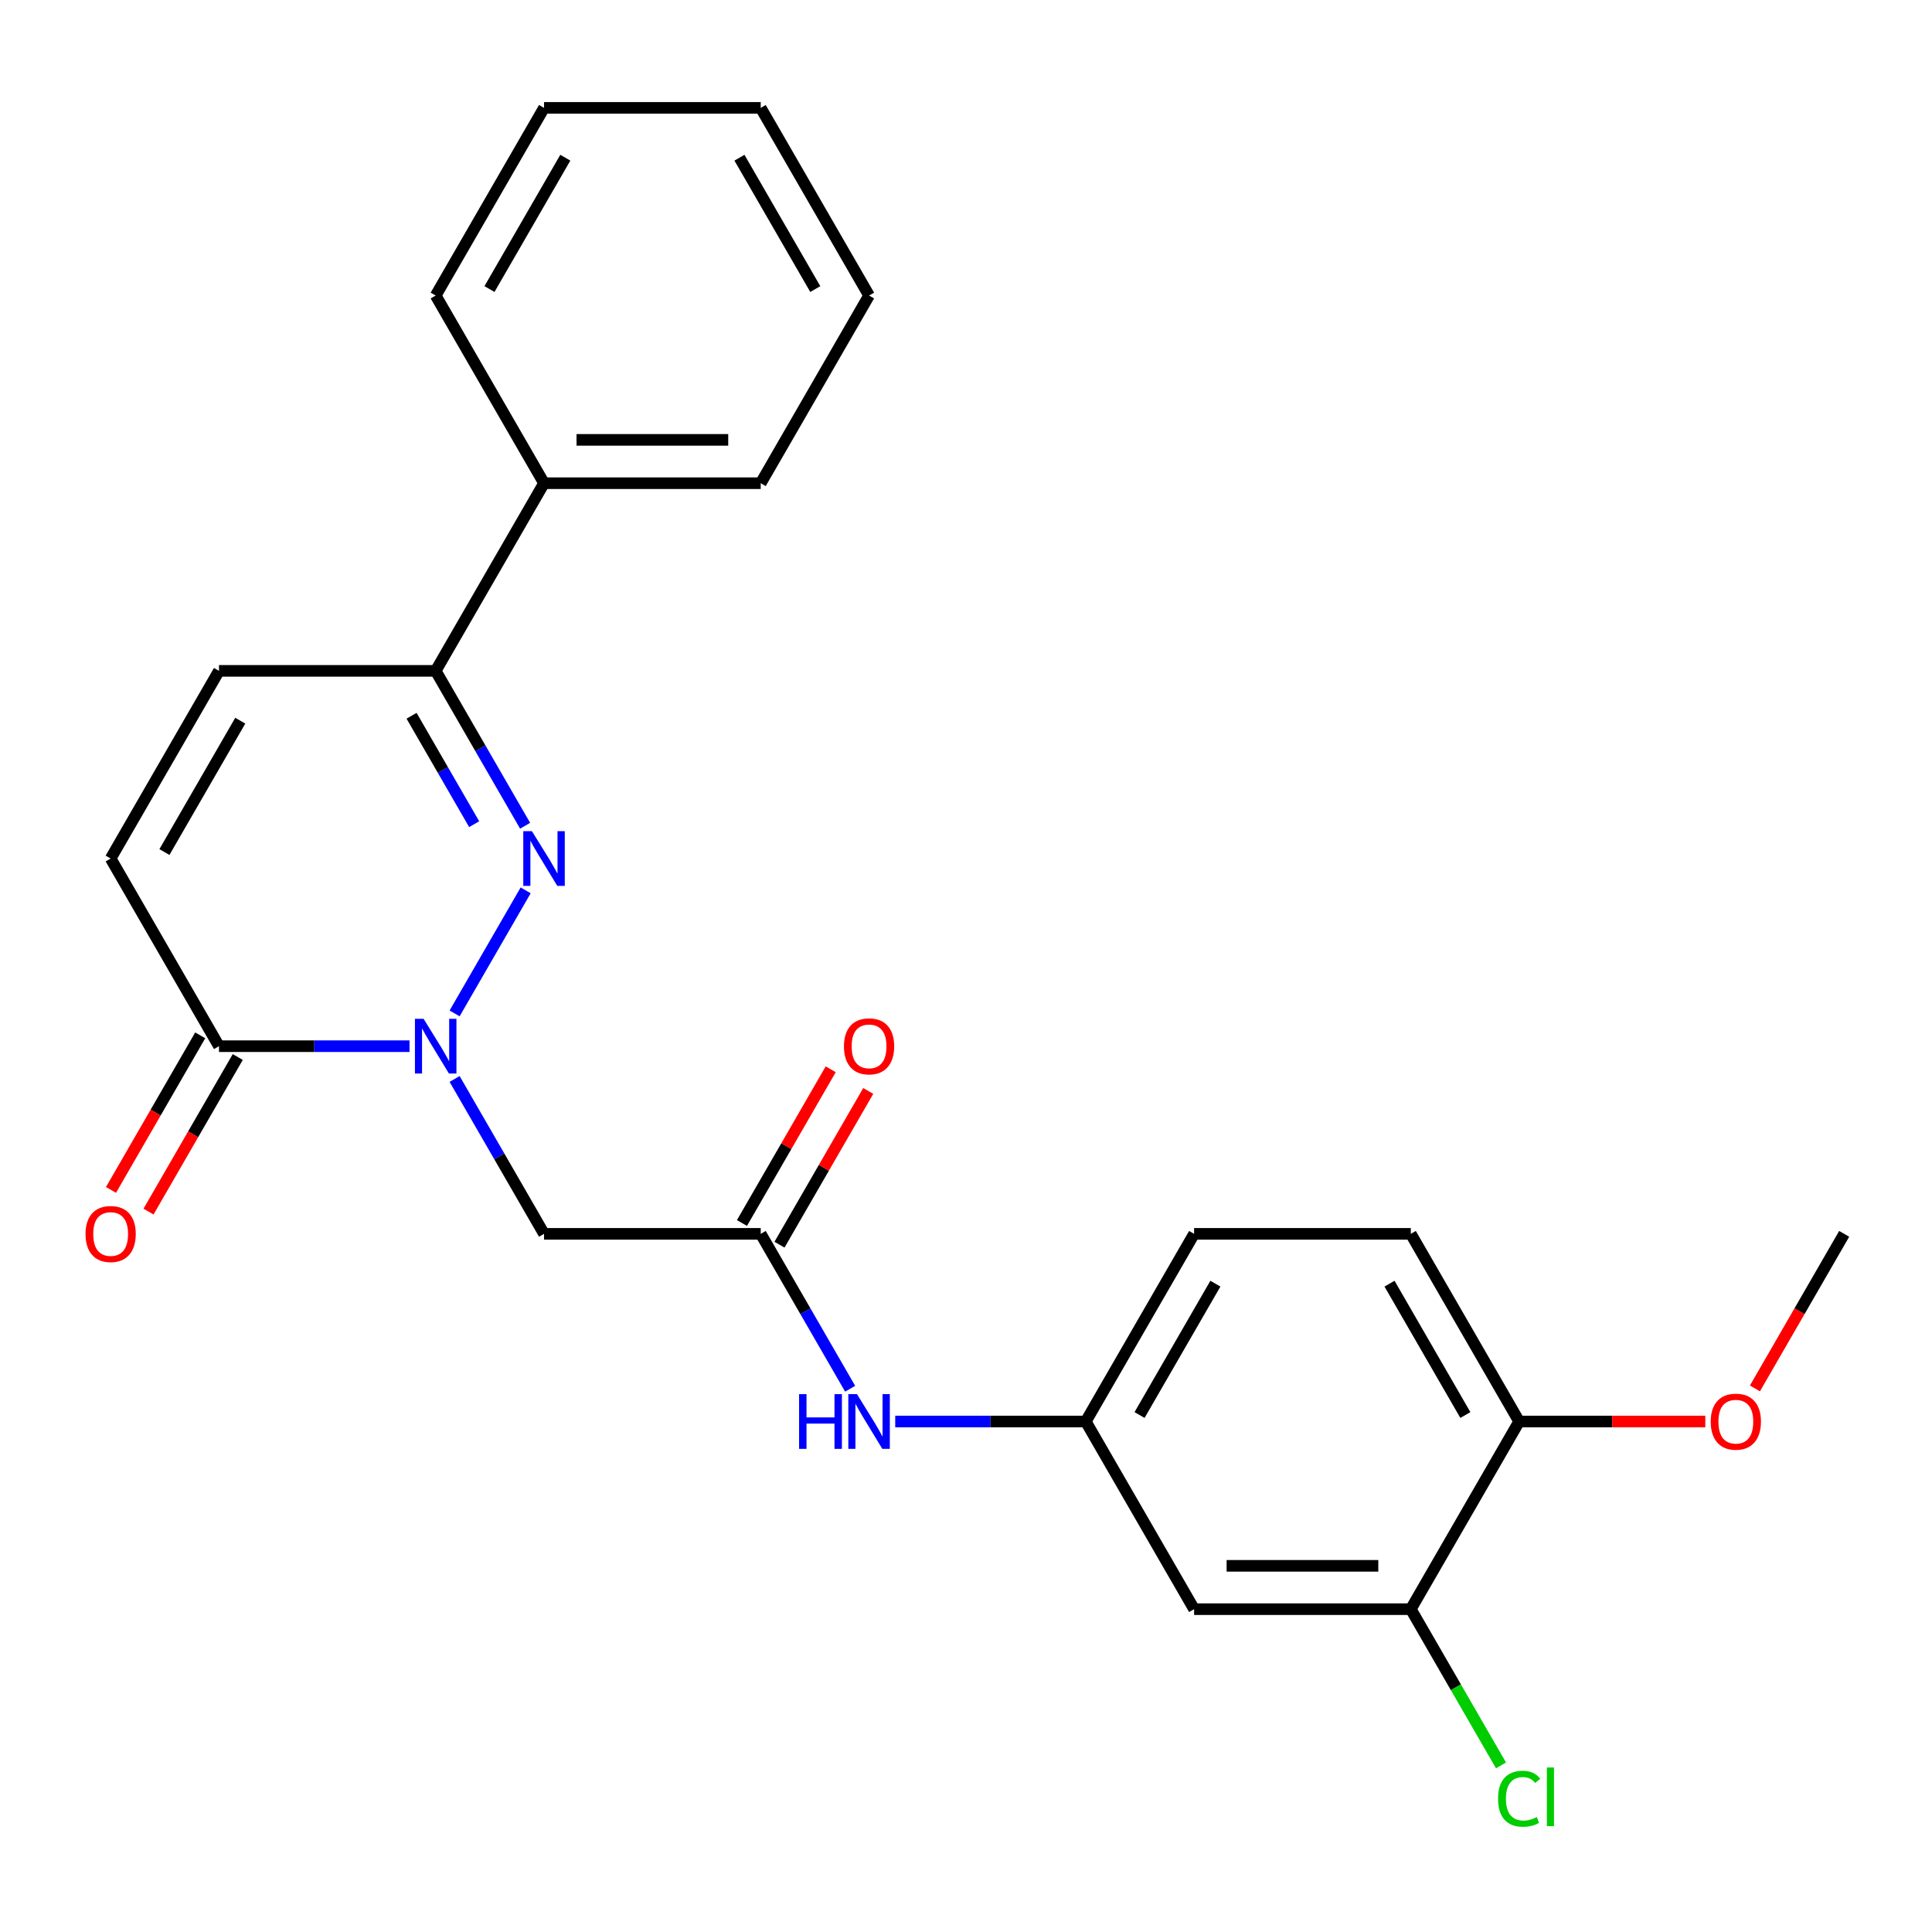 <?xml version='1.0' encoding='iso-8859-1'?>
<svg version='1.1' baseProfile='full'
              xmlns='http://www.w3.org/2000/svg'
                      xmlns:rdkit='http://www.rdkit.org/xml'
                      xmlns:xlink='http://www.w3.org/1999/xlink'
                  xml:space='preserve'
width='1000px' height='1000px' viewBox='0 0 1000 1000'>
<!-- END OF HEADER -->
<rect style='opacity:1.0;fill:#FFFFFF;stroke:none' width='1000' height='1000' x='0' y='0'> </rect>
<path class='bond-0' d='M 235.304,524.54 L 272.078,460.845' style='fill:none;fill-rule:evenodd;stroke:#0000FF;stroke-width:6px;stroke-linecap:butt;stroke-linejoin:miter;stroke-opacity:1' />
<path class='bond-1' d='M 211.966,541.504 L 162.658,541.504' style='fill:none;fill-rule:evenodd;stroke:#0000FF;stroke-width:6px;stroke-linecap:butt;stroke-linejoin:miter;stroke-opacity:1' />
<path class='bond-1' d='M 162.658,541.504 L 113.35,541.504' style='fill:none;fill-rule:evenodd;stroke:#000000;stroke-width:6px;stroke-linecap:butt;stroke-linejoin:miter;stroke-opacity:1' />
<path class='bond-2' d='M 235.304,558.468 L 258.447,598.552' style='fill:none;fill-rule:evenodd;stroke:#0000FF;stroke-width:6px;stroke-linecap:butt;stroke-linejoin:miter;stroke-opacity:1' />
<path class='bond-2' d='M 258.447,598.552 L 281.589,638.637' style='fill:none;fill-rule:evenodd;stroke:#000000;stroke-width:6px;stroke-linecap:butt;stroke-linejoin:miter;stroke-opacity:1' />
<path class='bond-3' d='M 271.795,427.407 L 248.653,387.323' style='fill:none;fill-rule:evenodd;stroke:#0000FF;stroke-width:6px;stroke-linecap:butt;stroke-linejoin:miter;stroke-opacity:1' />
<path class='bond-3' d='M 248.653,387.323 L 225.51,347.238' style='fill:none;fill-rule:evenodd;stroke:#000000;stroke-width:6px;stroke-linecap:butt;stroke-linejoin:miter;stroke-opacity:1' />
<path class='bond-3' d='M 245.426,426.598 L 229.226,398.539' style='fill:none;fill-rule:evenodd;stroke:#0000FF;stroke-width:6px;stroke-linecap:butt;stroke-linejoin:miter;stroke-opacity:1' />
<path class='bond-3' d='M 229.226,398.539 L 213.026,370.48' style='fill:none;fill-rule:evenodd;stroke:#000000;stroke-width:6px;stroke-linecap:butt;stroke-linejoin:miter;stroke-opacity:1' />
<path class='bond-5' d='M 113.35,541.504 L 57.271,444.371' style='fill:none;fill-rule:evenodd;stroke:#000000;stroke-width:6px;stroke-linecap:butt;stroke-linejoin:miter;stroke-opacity:1' />
<path class='bond-12' d='M 103.637,535.896 L 80.541,575.9' style='fill:none;fill-rule:evenodd;stroke:#000000;stroke-width:6px;stroke-linecap:butt;stroke-linejoin:miter;stroke-opacity:1' />
<path class='bond-12' d='M 80.541,575.9 L 57.444,615.905' style='fill:none;fill-rule:evenodd;stroke:#FF0000;stroke-width:6px;stroke-linecap:butt;stroke-linejoin:miter;stroke-opacity:1' />
<path class='bond-12' d='M 123.064,547.112 L 99.967,587.116' style='fill:none;fill-rule:evenodd;stroke:#000000;stroke-width:6px;stroke-linecap:butt;stroke-linejoin:miter;stroke-opacity:1' />
<path class='bond-12' d='M 99.967,587.116 L 76.871,627.121' style='fill:none;fill-rule:evenodd;stroke:#FF0000;stroke-width:6px;stroke-linecap:butt;stroke-linejoin:miter;stroke-opacity:1' />
<path class='bond-4' d='M 281.589,638.637 L 393.749,638.637' style='fill:none;fill-rule:evenodd;stroke:#000000;stroke-width:6px;stroke-linecap:butt;stroke-linejoin:miter;stroke-opacity:1' />
<path class='bond-14' d='M 225.51,347.238 L 281.589,250.105' style='fill:none;fill-rule:evenodd;stroke:#000000;stroke-width:6px;stroke-linecap:butt;stroke-linejoin:miter;stroke-opacity:1' />
<path class='bond-25' d='M 225.51,347.238 L 113.35,347.238' style='fill:none;fill-rule:evenodd;stroke:#000000;stroke-width:6px;stroke-linecap:butt;stroke-linejoin:miter;stroke-opacity:1' />
<path class='bond-9' d='M 393.749,638.637 L 416.892,678.721' style='fill:none;fill-rule:evenodd;stroke:#000000;stroke-width:6px;stroke-linecap:butt;stroke-linejoin:miter;stroke-opacity:1' />
<path class='bond-9' d='M 416.892,678.721 L 440.034,718.806' style='fill:none;fill-rule:evenodd;stroke:#0000FF;stroke-width:6px;stroke-linecap:butt;stroke-linejoin:miter;stroke-opacity:1' />
<path class='bond-13' d='M 403.462,644.245 L 426.432,604.46' style='fill:none;fill-rule:evenodd;stroke:#000000;stroke-width:6px;stroke-linecap:butt;stroke-linejoin:miter;stroke-opacity:1' />
<path class='bond-13' d='M 426.432,604.46 L 449.401,564.676' style='fill:none;fill-rule:evenodd;stroke:#FF0000;stroke-width:6px;stroke-linecap:butt;stroke-linejoin:miter;stroke-opacity:1' />
<path class='bond-13' d='M 384.035,633.029 L 407.005,593.244' style='fill:none;fill-rule:evenodd;stroke:#000000;stroke-width:6px;stroke-linecap:butt;stroke-linejoin:miter;stroke-opacity:1' />
<path class='bond-13' d='M 407.005,593.244 L 429.975,553.46' style='fill:none;fill-rule:evenodd;stroke:#FF0000;stroke-width:6px;stroke-linecap:butt;stroke-linejoin:miter;stroke-opacity:1' />
<path class='bond-6' d='M 57.271,444.371 L 113.35,347.238' style='fill:none;fill-rule:evenodd;stroke:#000000;stroke-width:6px;stroke-linecap:butt;stroke-linejoin:miter;stroke-opacity:1' />
<path class='bond-6' d='M 85.109,441.017 L 124.365,373.024' style='fill:none;fill-rule:evenodd;stroke:#000000;stroke-width:6px;stroke-linecap:butt;stroke-linejoin:miter;stroke-opacity:1' />
<path class='bond-7' d='M 730.227,832.902 L 618.067,832.902' style='fill:none;fill-rule:evenodd;stroke:#000000;stroke-width:6px;stroke-linecap:butt;stroke-linejoin:miter;stroke-opacity:1' />
<path class='bond-7' d='M 713.403,810.471 L 634.891,810.471' style='fill:none;fill-rule:evenodd;stroke:#000000;stroke-width:6px;stroke-linecap:butt;stroke-linejoin:miter;stroke-opacity:1' />
<path class='bond-16' d='M 730.227,832.902 L 753.572,873.337' style='fill:none;fill-rule:evenodd;stroke:#000000;stroke-width:6px;stroke-linecap:butt;stroke-linejoin:miter;stroke-opacity:1' />
<path class='bond-16' d='M 753.572,873.337 L 776.916,913.771' style='fill:none;fill-rule:evenodd;stroke:#00CC00;stroke-width:6px;stroke-linecap:butt;stroke-linejoin:miter;stroke-opacity:1' />
<path class='bond-27' d='M 730.227,832.902 L 786.306,735.77' style='fill:none;fill-rule:evenodd;stroke:#000000;stroke-width:6px;stroke-linecap:butt;stroke-linejoin:miter;stroke-opacity:1' />
<path class='bond-8' d='M 618.067,832.902 L 561.988,735.77' style='fill:none;fill-rule:evenodd;stroke:#000000;stroke-width:6px;stroke-linecap:butt;stroke-linejoin:miter;stroke-opacity:1' />
<path class='bond-10' d='M 463.372,735.77 L 512.68,735.77' style='fill:none;fill-rule:evenodd;stroke:#0000FF;stroke-width:6px;stroke-linecap:butt;stroke-linejoin:miter;stroke-opacity:1' />
<path class='bond-10' d='M 512.68,735.77 L 561.988,735.77' style='fill:none;fill-rule:evenodd;stroke:#000000;stroke-width:6px;stroke-linecap:butt;stroke-linejoin:miter;stroke-opacity:1' />
<path class='bond-17' d='M 561.988,735.77 L 618.067,638.637' style='fill:none;fill-rule:evenodd;stroke:#000000;stroke-width:6px;stroke-linecap:butt;stroke-linejoin:miter;stroke-opacity:1' />
<path class='bond-17' d='M 589.826,732.416 L 629.082,664.423' style='fill:none;fill-rule:evenodd;stroke:#000000;stroke-width:6px;stroke-linecap:butt;stroke-linejoin:miter;stroke-opacity:1' />
<path class='bond-11' d='M 786.306,735.77 L 730.227,638.637' style='fill:none;fill-rule:evenodd;stroke:#000000;stroke-width:6px;stroke-linecap:butt;stroke-linejoin:miter;stroke-opacity:1' />
<path class='bond-11' d='M 758.468,732.416 L 719.212,664.423' style='fill:none;fill-rule:evenodd;stroke:#000000;stroke-width:6px;stroke-linecap:butt;stroke-linejoin:miter;stroke-opacity:1' />
<path class='bond-18' d='M 786.306,735.77 L 834.484,735.77' style='fill:none;fill-rule:evenodd;stroke:#000000;stroke-width:6px;stroke-linecap:butt;stroke-linejoin:miter;stroke-opacity:1' />
<path class='bond-18' d='M 834.484,735.77 L 882.662,735.77' style='fill:none;fill-rule:evenodd;stroke:#FF0000;stroke-width:6px;stroke-linecap:butt;stroke-linejoin:miter;stroke-opacity:1' />
<path class='bond-19' d='M 281.589,250.105 L 393.749,250.105' style='fill:none;fill-rule:evenodd;stroke:#000000;stroke-width:6px;stroke-linecap:butt;stroke-linejoin:miter;stroke-opacity:1' />
<path class='bond-19' d='M 298.413,227.674 L 376.925,227.674' style='fill:none;fill-rule:evenodd;stroke:#000000;stroke-width:6px;stroke-linecap:butt;stroke-linejoin:miter;stroke-opacity:1' />
<path class='bond-20' d='M 281.589,250.105 L 225.51,152.973' style='fill:none;fill-rule:evenodd;stroke:#000000;stroke-width:6px;stroke-linecap:butt;stroke-linejoin:miter;stroke-opacity:1' />
<path class='bond-15' d='M 730.227,638.637 L 618.067,638.637' style='fill:none;fill-rule:evenodd;stroke:#000000;stroke-width:6px;stroke-linecap:butt;stroke-linejoin:miter;stroke-opacity:1' />
<path class='bond-21' d='M 908.352,718.646 L 931.449,678.641' style='fill:none;fill-rule:evenodd;stroke:#FF0000;stroke-width:6px;stroke-linecap:butt;stroke-linejoin:miter;stroke-opacity:1' />
<path class='bond-21' d='M 931.449,678.641 L 954.545,638.637' style='fill:none;fill-rule:evenodd;stroke:#000000;stroke-width:6px;stroke-linecap:butt;stroke-linejoin:miter;stroke-opacity:1' />
<path class='bond-23' d='M 393.749,250.105 L 449.828,152.973' style='fill:none;fill-rule:evenodd;stroke:#000000;stroke-width:6px;stroke-linecap:butt;stroke-linejoin:miter;stroke-opacity:1' />
<path class='bond-22' d='M 225.51,152.973 L 281.589,55.84' style='fill:none;fill-rule:evenodd;stroke:#000000;stroke-width:6px;stroke-linecap:butt;stroke-linejoin:miter;stroke-opacity:1' />
<path class='bond-22' d='M 253.348,149.619 L 292.604,81.626' style='fill:none;fill-rule:evenodd;stroke:#000000;stroke-width:6px;stroke-linecap:butt;stroke-linejoin:miter;stroke-opacity:1' />
<path class='bond-24' d='M 281.589,55.84 L 393.749,55.84' style='fill:none;fill-rule:evenodd;stroke:#000000;stroke-width:6px;stroke-linecap:butt;stroke-linejoin:miter;stroke-opacity:1' />
<path class='bond-26' d='M 449.828,152.973 L 393.749,55.84' style='fill:none;fill-rule:evenodd;stroke:#000000;stroke-width:6px;stroke-linecap:butt;stroke-linejoin:miter;stroke-opacity:1' />
<path class='bond-26' d='M 421.99,149.619 L 382.734,81.626' style='fill:none;fill-rule:evenodd;stroke:#000000;stroke-width:6px;stroke-linecap:butt;stroke-linejoin:miter;stroke-opacity:1' />
<path  class='atom-0' d='M 219.25 527.344
L 228.53 542.344
Q 229.45 543.824, 230.93 546.504
Q 232.41 549.184, 232.49 549.344
L 232.49 527.344
L 236.25 527.344
L 236.25 555.664
L 232.37 555.664
L 222.41 539.264
Q 221.25 537.344, 220.01 535.144
Q 218.81 532.944, 218.45 532.264
L 218.45 555.664
L 214.77 555.664
L 214.77 527.344
L 219.25 527.344
' fill='#0000FF'/>
<path  class='atom-1' d='M 275.329 430.211
L 284.609 445.211
Q 285.529 446.691, 287.009 449.371
Q 288.489 452.051, 288.569 452.211
L 288.569 430.211
L 292.329 430.211
L 292.329 458.531
L 288.449 458.531
L 278.489 442.131
Q 277.329 440.211, 276.089 438.011
Q 274.889 435.811, 274.529 435.131
L 274.529 458.531
L 270.849 458.531
L 270.849 430.211
L 275.329 430.211
' fill='#0000FF'/>
<path  class='atom-10' d='M 413.608 721.61
L 417.448 721.61
L 417.448 733.65
L 431.928 733.65
L 431.928 721.61
L 435.768 721.61
L 435.768 749.93
L 431.928 749.93
L 431.928 736.85
L 417.448 736.85
L 417.448 749.93
L 413.608 749.93
L 413.608 721.61
' fill='#0000FF'/>
<path  class='atom-10' d='M 443.568 721.61
L 452.848 736.61
Q 453.768 738.09, 455.248 740.77
Q 456.728 743.45, 456.808 743.61
L 456.808 721.61
L 460.568 721.61
L 460.568 749.93
L 456.688 749.93
L 446.728 733.53
Q 445.568 731.61, 444.328 729.41
Q 443.128 727.21, 442.768 726.53
L 442.768 749.93
L 439.088 749.93
L 439.088 721.61
L 443.568 721.61
' fill='#0000FF'/>
<path  class='atom-13' d='M 44.271 638.717
Q 44.271 631.917, 47.631 628.117
Q 50.991 624.317, 57.271 624.317
Q 63.551 624.317, 66.911 628.117
Q 70.271 631.917, 70.271 638.717
Q 70.271 645.597, 66.871 649.517
Q 63.471 653.397, 57.271 653.397
Q 51.031 653.397, 47.631 649.517
Q 44.271 645.637, 44.271 638.717
M 57.271 650.197
Q 61.591 650.197, 63.911 647.317
Q 66.271 644.397, 66.271 638.717
Q 66.271 633.157, 63.911 630.357
Q 61.591 627.517, 57.271 627.517
Q 52.951 627.517, 50.591 630.317
Q 48.271 633.117, 48.271 638.717
Q 48.271 644.437, 50.591 647.317
Q 52.951 650.197, 57.271 650.197
' fill='#FF0000'/>
<path  class='atom-14' d='M 436.828 541.584
Q 436.828 534.784, 440.188 530.984
Q 443.548 527.184, 449.828 527.184
Q 456.108 527.184, 459.468 530.984
Q 462.828 534.784, 462.828 541.584
Q 462.828 548.464, 459.428 552.384
Q 456.028 556.264, 449.828 556.264
Q 443.588 556.264, 440.188 552.384
Q 436.828 548.504, 436.828 541.584
M 449.828 553.064
Q 454.148 553.064, 456.468 550.184
Q 458.828 547.264, 458.828 541.584
Q 458.828 536.024, 456.468 533.224
Q 454.148 530.384, 449.828 530.384
Q 445.508 530.384, 443.148 533.184
Q 440.828 535.984, 440.828 541.584
Q 440.828 547.304, 443.148 550.184
Q 445.508 553.064, 449.828 553.064
' fill='#FF0000'/>
<path  class='atom-17' d='M 775.386 931.015
Q 775.386 923.975, 778.666 920.295
Q 781.986 916.575, 788.266 916.575
Q 794.106 916.575, 797.226 920.695
L 794.586 922.855
Q 792.306 919.855, 788.266 919.855
Q 783.986 919.855, 781.706 922.735
Q 779.466 925.575, 779.466 931.015
Q 779.466 936.615, 781.786 939.495
Q 784.146 942.375, 788.706 942.375
Q 791.826 942.375, 795.466 940.495
L 796.586 943.495
Q 795.106 944.455, 792.866 945.015
Q 790.626 945.575, 788.146 945.575
Q 781.986 945.575, 778.666 941.815
Q 775.386 938.055, 775.386 931.015
' fill='#00CC00'/>
<path  class='atom-17' d='M 800.666 914.855
L 804.346 914.855
L 804.346 945.215
L 800.666 945.215
L 800.666 914.855
' fill='#00CC00'/>
<path  class='atom-19' d='M 885.466 735.85
Q 885.466 729.05, 888.826 725.25
Q 892.186 721.45, 898.466 721.45
Q 904.746 721.45, 908.106 725.25
Q 911.466 729.05, 911.466 735.85
Q 911.466 742.73, 908.066 746.65
Q 904.666 750.53, 898.466 750.53
Q 892.226 750.53, 888.826 746.65
Q 885.466 742.77, 885.466 735.85
M 898.466 747.33
Q 902.786 747.33, 905.106 744.45
Q 907.466 741.53, 907.466 735.85
Q 907.466 730.29, 905.106 727.49
Q 902.786 724.65, 898.466 724.65
Q 894.146 724.65, 891.786 727.45
Q 889.466 730.25, 889.466 735.85
Q 889.466 741.57, 891.786 744.45
Q 894.146 747.33, 898.466 747.33
' fill='#FF0000'/>
</svg>
